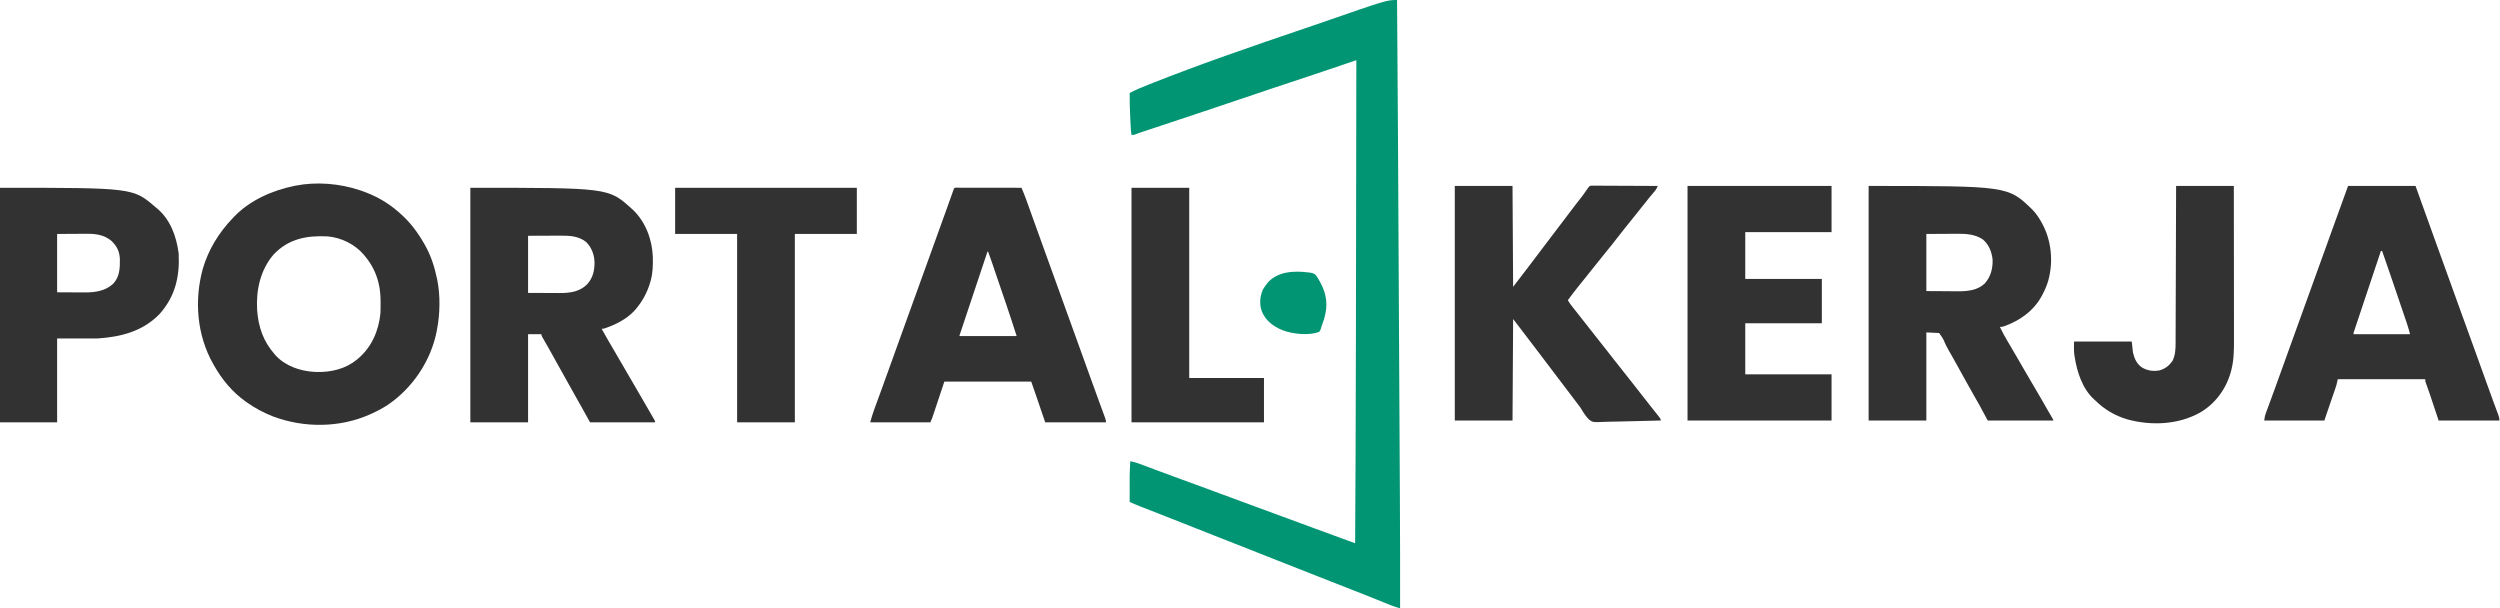 <?xml version="1.0" encoding="UTF-8"?> <svg xmlns="http://www.w3.org/2000/svg" version="1.1" width="4114" height="1001"><path d="M0 0 C0.582 72.91 1.086 145.821 1.481 218.732 C1.486 219.641 1.491 220.55 1.496 221.487 C1.625 245.451 1.752 269.415 1.878 293.38 C1.953 307.657 2.028 321.935 2.104 336.213 C2.126 340.403 2.148 344.594 2.17 348.785 C2.176 349.828 2.181 350.872 2.187 351.946 C2.341 381.031 2.495 410.115 2.647 439.2 C2.655 440.824 2.655 440.824 2.664 442.48 C2.693 447.961 2.721 453.442 2.75 458.922 C2.758 460.553 2.758 460.553 2.767 462.218 C2.779 464.417 2.79 466.616 2.802 468.815 C2.981 503.095 3.163 537.376 3.346 571.657 C3.554 610.614 3.761 649.57 3.965 688.527 C3.986 692.708 4.008 696.889 4.03 701.069 C4.038 702.612 4.038 702.612 4.047 704.187 C4.121 718.44 4.197 732.693 4.274 746.946 C4.402 770.766 4.528 794.587 4.649 818.408 C4.655 819.748 4.655 819.748 4.662 821.115 C4.967 881.077 5.123 941.037 5 1001 C3.397 1000.524 1.795 1000.047 0.193 999.57 C-0.7 999.304 -1.592 999.039 -2.512 998.765 C-5.295 997.909 -7.992 996.921 -10.692 995.83 C-11.694 995.428 -12.695 995.026 -13.727 994.612 C-14.78 994.185 -15.833 993.757 -16.918 993.316 C-18.04 992.865 -19.163 992.413 -20.319 991.948 C-22.709 990.987 -25.097 990.023 -27.485 989.058 C-33.106 986.787 -38.731 984.528 -44.357 982.27 C-46.208 981.526 -48.059 980.783 -49.91 980.039 C-58.666 976.525 -67.442 973.068 -76.25 969.688 C-87.84 965.235 -99.394 960.698 -110.938 956.125 C-127.947 949.387 -144.97 942.685 -162 936 C-178.882 929.373 -195.76 922.735 -212.625 916.062 C-213.501 915.716 -214.377 915.369 -215.28 915.012 C-219.563 913.318 -223.846 911.623 -228.128 909.928 C-235.814 906.886 -243.5 903.848 -251.188 900.812 C-251.938 900.516 -252.689 900.219 -253.463 899.914 C-269.636 893.529 -285.822 887.178 -302.007 880.824 C-319.308 874.031 -336.598 867.211 -353.876 860.359 C-365.949 855.572 -378.03 850.806 -390.121 846.066 C-391.411 845.561 -392.701 845.055 -393.991 844.549 C-400.239 842.099 -406.489 839.651 -412.74 837.207 C-415.013 836.316 -417.286 835.426 -419.559 834.535 C-421.098 833.935 -421.098 833.935 -422.668 833.322 C-428.516 831.028 -434.285 828.61 -440 826 C-440.206 781.017 -440.206 781.017 -439 759 C-432.313 760.333 -426.156 762.255 -419.793 764.684 C-418.327 765.234 -418.327 765.234 -416.831 765.796 C-414.72 766.589 -412.61 767.385 -410.501 768.184 C-404.776 770.35 -399.044 772.496 -393.312 774.645 C-392.128 775.089 -390.943 775.534 -389.722 775.992 C-377.404 780.611 -365.048 785.124 -352.688 789.625 C-348.33 791.213 -343.974 792.802 -339.617 794.391 C-338.554 794.779 -337.49 795.166 -336.395 795.566 C-325.69 799.473 -315 803.42 -304.312 807.375 C-303.388 807.717 -302.464 808.059 -301.511 808.412 C-300.581 808.756 -299.651 809.1 -298.693 809.455 C-296.788 810.16 -294.882 810.865 -292.977 811.57 C-292.02 811.924 -291.063 812.279 -290.077 812.644 C-277.785 817.192 -265.486 821.72 -253.188 826.25 C-251.993 826.69 -250.798 827.13 -249.567 827.583 C-243.479 829.826 -237.391 832.068 -231.302 834.311 C-220.55 838.27 -209.799 842.232 -199.047 846.193 C-195.502 847.499 -191.958 848.805 -188.413 850.111 C-177.577 854.103 -166.742 858.095 -155.907 862.09 C-150.957 863.914 -146.008 865.739 -141.058 867.563 C-138.769 868.407 -136.479 869.252 -134.19 870.096 C-119 875.698 -103.8 881.272 -88.596 886.833 C-86.686 887.531 -84.777 888.229 -82.868 888.928 C-78.245 890.619 -73.623 892.309 -69 894 C-68.424 804.887 -68.003 715.773 -67.684 548.707 C-67.681 547.054 -67.678 545.401 -67.675 543.748 C-67.609 503.444 -67.548 463.141 -67.49 422.837 C-67.452 396.77 -67.413 370.703 -67.372 344.636 C-67.371 343.765 -67.37 342.894 -67.368 341.997 C-67.354 333.245 -67.341 324.492 -67.327 315.74 C-67.299 297.943 -67.271 280.146 -67.244 262.35 C-67.242 261.533 -67.241 260.716 -67.24 259.875 C-67.157 206.25 -67.078 152.625 -67 99 C-68.158 99.396 -69.315 99.792 -70.508 100.199 C-74.882 101.695 -79.257 103.19 -83.632 104.684 C-85.51 105.326 -87.388 105.968 -89.267 106.611 C-104.665 111.875 -120.084 117.073 -135.528 122.201 C-139.634 123.565 -143.74 124.932 -147.845 126.299 C-157.294 129.444 -166.743 132.587 -176.193 135.729 C-186.983 139.318 -197.773 142.907 -208.562 146.5 C-209.264 146.734 -209.966 146.967 -210.689 147.208 C-227.111 152.676 -243.522 158.17 -259.891 163.797 C-278.881 170.324 -297.932 176.671 -316.984 183.016 C-318.19 183.417 -318.19 183.417 -319.42 183.827 C-331.862 187.97 -344.306 192.11 -356.75 196.25 C-367.717 199.898 -378.683 203.547 -389.649 207.199 C-394.368 208.77 -399.088 210.34 -403.808 211.909 C-406.72 212.877 -409.632 213.846 -412.543 214.816 C-413.889 215.264 -415.235 215.712 -416.582 216.159 C-418.419 216.769 -420.257 217.381 -422.094 217.993 C-423.12 218.335 -424.146 218.676 -425.204 219.028 C-427.032 219.663 -428.84 220.361 -430.619 221.125 C-433 222 -433 222 -437 222 C-437.914 216.356 -438.289 210.779 -438.535 205.07 C-438.578 204.122 -438.621 203.173 -438.665 202.196 C-438.755 200.19 -438.843 198.185 -438.93 196.18 C-439.061 193.169 -439.199 190.159 -439.338 187.148 C-439.848 175.757 -440.129 164.402 -440 153 C-430.337 147.893 -420.4 143.77 -410.25 139.75 C-408.96 139.237 -408.96 139.237 -407.644 138.713 C-323.437 105.24 -237.465 75.772 -151.673 46.668 C-143.119 43.766 -134.567 40.861 -126.035 37.895 C-16.916 -0 -16.916 -0 0 0 Z " fill="#019573" transform="translate(2299,0)"></path><path d="M0 0 C1.059 0.352 1.059 0.352 2.14 0.71 C25.022 8.458 45.845 19.993 64 36 C64.984 36.862 65.967 37.725 66.98 38.613 C83.025 52.885 95.458 69.381 106 88 C106.347 88.603 106.693 89.206 107.05 89.827 C116.995 107.218 122.874 125.433 127 145 C127.181 145.849 127.362 146.698 127.548 147.572 C132.79 173.648 132.133 203.977 127 230 C126.834 230.87 126.667 231.74 126.496 232.636 C116.983 280.846 86.825 325.725 46.125 353.25 C38.076 358.559 29.762 362.998 21 367 C19.864 367.531 18.729 368.062 17.559 368.609 C-32.667 391.191 -91.775 391.508 -143.033 372.177 C-158.315 366.114 -172.621 358.548 -186 349 C-186.585 348.589 -187.17 348.178 -187.772 347.754 C-209.709 332.126 -226.929 311.371 -240 288 C-240.405 287.29 -240.809 286.581 -241.226 285.85 C-268.014 238.598 -272.561 181.222 -258.23 129.205 C-249.003 97.682 -231.727 69.578 -209 46 C-208.349 45.297 -207.698 44.595 -207.027 43.871 C-181.293 16.825 -144.066 0.318 -108 -7 C-107.209 -7.164 -106.418 -7.327 -105.603 -7.496 C-71.079 -14.275 -33.185 -11.094 0 0 Z M-141.625 105.688 C-163.593 131.074 -170.816 164.397 -168.864 197.296 C-166.827 225.1 -158.735 248.798 -140 270 C-139.399 270.696 -138.799 271.392 -138.18 272.109 C-122.368 289.222 -98.38 297.492 -75.547 298.91 C-74.706 298.94 -73.866 298.969 -73 299 C-72.098 299.04 -71.195 299.08 -70.266 299.121 C-46.967 299.656 -23.244 293.987 -5 279 C-4.158 278.31 -3.316 277.621 -2.449 276.91 C19.714 257.849 30.97 231.77 34 203 C34.282 197.748 34.341 192.508 34.312 187.25 C34.311 186.551 34.309 185.852 34.307 185.132 C34.259 174.198 33.721 163.631 31 153 C30.751 151.998 30.751 151.998 30.496 150.976 C26.451 135.283 19.326 121.475 9 109 C8.341 108.189 7.683 107.378 7.004 106.543 C-7.824 89.03 -30.179 77.957 -53 76 C-87.089 74.252 -117.272 79.942 -141.625 105.688 Z " fill="#323232" transform="translate(592,313)"></path><path d="M0 0 C227.255 0 227.255 0 265 34 C265.78 34.697 266.56 35.395 267.363 36.113 C288.302 55.895 299.335 85.387 300.281 113.762 C300.533 126.725 300.396 139.43 297 152 C296.807 152.718 296.613 153.435 296.414 154.175 C291.595 171.347 283.554 186.439 272 200 C271.178 200.975 271.178 200.975 270.34 201.969 C256.95 216.489 237.584 226.131 219 232 C218.01 232 217.02 232 216 232 C222.785 244.154 229.684 256.23 236.812 268.188 C242.307 277.404 247.7 286.67 253 296 C258.24 305.224 263.568 314.387 269 323.5 C275.223 333.943 281.31 344.456 287.316 355.025 C290.336 360.336 293.363 365.641 296.449 370.914 C296.969 371.803 297.489 372.692 298.024 373.607 C298.98 375.238 299.94 376.868 300.904 378.494 C304 383.781 304 383.781 304 386 C268.69 386 233.38 386 197 386 C192.05 377.09 187.1 368.18 182 359 C177.157 350.432 177.157 350.432 172.309 341.867 C168.049 334.331 163.855 326.758 159.656 319.188 C154.888 310.591 150.092 302.012 145.283 293.439 C142.201 287.941 139.128 282.437 136.07 276.926 C135.578 276.039 135.578 276.039 135.076 275.135 C133.456 272.213 131.836 269.29 130.217 266.367 C126.297 259.301 122.319 252.275 118.223 245.309 C117 243 117 243 117 241 C109.74 241 102.48 241 95 241 C95 288.85 95 336.7 95 386 C63.65 386 32.3 386 0 386 C0 258.62 0 131.24 0 0 Z M95 79 C95 110.02 95 141.04 95 173 C105.127 173.041 115.254 173.083 125.688 173.125 C130.444 173.152 130.444 173.152 135.296 173.18 C137.847 173.186 140.398 173.191 142.949 173.195 C144.243 173.206 145.537 173.216 146.87 173.226 C163.644 173.229 179.545 171.326 191.906 159.117 C201.898 148.321 204.747 135.542 204.277 121.148 C203.611 109.014 199.194 97.611 190.312 89.062 C178.212 79.447 163.556 78.699 148.809 78.805 C147.428 78.808 146.047 78.81 144.666 78.811 C139.59 78.821 134.514 78.849 129.438 78.875 C112.391 78.937 112.391 78.937 95 79 Z " fill="#323232" transform="translate(774,309)"></path><path d="M0 0 C229.232 0 229.232 0 269.25 38.75 C275.278 44.826 279.821 51.56 284 59 C284.356 59.629 284.712 60.258 285.078 60.907 C300.838 89.279 304.275 124.059 295.75 155.312 C293.557 162.91 290.68 169.99 287 177 C286.415 178.14 285.83 179.279 285.227 180.453 C272.11 205.163 248.87 221.836 222.75 230.938 C219 232 219 232 216 232 C219.864 239.947 223.999 247.648 228.5 255.25 C229.741 257.362 230.982 259.474 232.223 261.586 C232.851 262.652 233.479 263.717 234.125 264.815 C237.076 269.828 240.007 274.851 242.938 279.875 C243.513 280.861 244.089 281.847 244.682 282.863 C248.941 290.164 253.161 297.486 257.375 304.812 C262.493 313.709 267.687 322.557 272.938 331.375 C280.514 344.101 287.866 356.946 295.18 369.824 C297.659 374.15 300.19 378.445 302.73 382.737 C304 385 304 385 304 386 C268.36 386 232.72 386 196 386 C191.38 377.42 186.76 368.84 182 360 C177.573 352.217 177.573 352.217 173.117 344.449 C169.58 338.291 166.131 332.085 162.688 325.875 C162.059 324.741 161.43 323.607 160.782 322.439 C158.854 318.96 156.927 315.48 155 312 C152.46 307.416 149.918 302.832 147.375 298.25 C146.754 297.131 146.133 296.013 145.494 294.861 C142.531 289.529 139.557 284.204 136.555 278.895 C135.73 277.434 135.73 277.434 134.889 275.945 C133.808 274.043 132.717 272.148 131.615 270.258 C128.468 264.823 125.769 259.411 123.46 253.567 C121.42 249.457 118.62 245.766 116 242 C105.605 241.505 105.605 241.505 95 241 C95 288.85 95 336.7 95 386 C63.65 386 32.3 386 0 386 C0 258.62 0 131.24 0 0 Z M95 79 C95 110.02 95 141.04 95 173 C105.601 173.062 116.203 173.124 127.125 173.188 C130.443 173.215 133.761 173.242 137.18 173.27 C139.852 173.279 142.524 173.287 145.195 173.293 C146.205 173.305 146.205 173.305 147.236 173.317 C162.66 173.487 179.046 171.725 190.875 160.75 C201.055 149.453 204.518 135.936 204 121 C202.514 108.128 197.931 96.625 188 88 C175.29 79.551 160.807 78.537 145.977 78.707 C144.022 78.712 144.022 78.712 142.028 78.716 C137.227 78.732 132.426 78.774 127.625 78.812 C116.859 78.874 106.093 78.936 95 79 Z " fill="#323232" transform="translate(3075,306)"></path><path d="M0 0 C31.35 0 62.7 0 95 0 C95.33 54.78 95.66 109.56 96 166 C107.513 151.198 107.513 151.198 118.816 136.246 C122.448 131.389 126.131 126.57 129.812 121.75 C135.138 114.775 140.431 107.777 145.688 100.75 C151.82 92.554 158.019 84.411 164.248 76.288 C172.395 65.651 180.523 54.999 188.543 44.266 C191.938 39.739 195.38 35.248 198.812 30.75 C210.032 16.606 210.032 16.606 220.359 1.833 C222 0 222 0 224.118 -0.492 C225.353 -0.487 225.353 -0.487 226.613 -0.481 C228.032 -0.489 228.032 -0.489 229.481 -0.498 C230.517 -0.483 231.554 -0.469 232.622 -0.454 C233.715 -0.455 234.808 -0.455 235.933 -0.456 C239.554 -0.453 243.173 -0.422 246.793 -0.391 C249.3 -0.383 251.807 -0.377 254.313 -0.373 C260.242 -0.36 266.17 -0.328 272.099 -0.288 C279.511 -0.239 286.922 -0.217 294.334 -0.195 C307.556 -0.152 320.778 -0.085 334 0 C332.372 4.387 330.144 7.467 327.062 10.938 C323.128 15.475 319.309 20.069 315.625 24.812 C311.645 29.927 307.599 34.98 303.5 40 C298.991 45.525 294.547 51.095 290.16 56.718 C286.706 61.131 283.175 65.476 279.625 69.812 C275.158 75.273 270.819 80.812 266.562 86.438 C261.563 93.04 256.384 99.464 251.092 105.833 C247.015 110.747 243.037 115.726 239.113 120.762 C235.631 125.221 232.077 129.618 228.5 134 C223.991 139.525 219.548 145.093 215.162 150.715 C211.69 155.153 208.135 159.518 204.562 163.875 C198.128 171.735 192.031 179.828 186 188 C188.323 192.103 191.063 195.764 194 199.438 C194.99 200.686 195.979 201.935 196.969 203.184 C197.473 203.818 197.977 204.452 198.496 205.105 C200.842 208.061 203.171 211.031 205.5 214 C206.417 215.167 207.333 216.333 208.25 217.5 C224.75 238.5 224.75 238.5 226.125 240.25 C227.042 241.417 227.96 242.585 228.877 243.752 C231.158 246.655 233.438 249.559 235.715 252.465 C239.91 257.817 244.118 263.156 248.381 268.455 C253.152 274.387 257.835 280.373 262.438 286.438 C267.28 292.816 272.259 299.064 277.333 305.259 C280.646 309.31 283.89 313.401 287.062 317.562 C290.583 322.179 294.17 326.729 297.812 331.25 C302.107 336.583 306.299 341.983 310.438 347.438 C314.773 353.15 319.204 358.766 323.75 364.312 C327.678 369.112 331.565 373.933 335.312 378.875 C336.39 380.294 336.39 380.294 337.488 381.742 C339 384 339 384 339 386 C324.154 386.493 309.308 386.862 294.455 387.088 C287.557 387.196 280.663 387.343 273.768 387.584 C267.101 387.818 260.442 387.938 253.771 387.992 C251.238 388.031 248.705 388.106 246.174 388.22 C226.893 389.054 226.893 389.054 220.37 383.937 C215.587 378.948 211.909 373.384 208.442 367.428 C206.63 364.376 204.579 361.683 202.359 358.918 C196.062 350.666 189.785 342.399 183.568 334.085 C176.774 325.01 169.879 316.011 163 307 C155.083 296.628 147.172 286.254 139.357 275.804 C134.781 269.691 130.141 263.627 125.496 257.566 C120.953 251.637 116.43 245.691 111.907 239.745 C106.629 232.811 101.314 225.908 96 219 C95.67 274.11 95.34 329.22 95 386 C63.65 386 32.3 386 0 386 C0 258.62 0 131.24 0 0 Z " fill="#323232" transform="translate(2394,306)"></path><path d="M0 0 C1.215 0.001 1.215 0.001 2.455 0.003 C3.382 0.001 4.309 0 5.264 -0.001 C6.802 0.004 6.802 0.004 8.37 0.01 C9.98 0.009 9.98 0.009 11.622 0.009 C15.188 0.01 18.753 0.018 22.319 0.025 C24.784 0.027 27.249 0.029 29.714 0.03 C36.216 0.034 42.718 0.043 49.22 0.054 C55.848 0.065 62.477 0.069 69.106 0.074 C82.124 0.085 95.141 0.102 108.159 0.123 C111.24 7.382 114.169 14.659 116.811 22.088 C117.144 23.014 117.476 23.94 117.818 24.894 C118.537 26.898 119.254 28.902 119.97 30.907 C121.129 34.152 122.292 37.396 123.456 40.64 C124.707 44.128 125.958 47.616 127.208 51.105 C131.959 64.364 136.738 77.613 141.518 90.861 C142.461 93.475 143.404 96.088 144.346 98.701 C150.445 115.61 156.553 132.516 162.671 149.418 C169.085 167.141 175.48 184.871 181.872 202.602 C188.461 220.876 195.058 239.148 201.669 257.414 C205.967 269.287 210.257 281.162 214.538 293.041 C215.008 294.344 215.478 295.648 215.947 296.951 C217.842 302.208 219.737 307.465 221.631 312.723 C226.431 326.053 231.242 339.378 236.116 352.682 C236.497 353.723 236.878 354.765 237.271 355.838 C239.038 360.667 240.809 365.493 242.589 370.317 C243.204 371.995 243.818 373.672 244.432 375.35 C244.853 376.479 244.853 376.479 245.281 377.632 C246.364 380.602 247.159 382.935 247.159 386.123 C214.159 386.123 181.159 386.123 147.159 386.123 C142.539 372.593 137.919 359.063 133.159 345.123 C130.189 336.543 127.219 327.963 124.159 319.123 C76.969 319.123 29.779 319.123 -18.841 319.123 C-25.441 338.923 -32.041 358.723 -38.841 379.123 C-39.831 381.433 -40.821 383.743 -41.841 386.123 C-74.511 386.123 -107.181 386.123 -140.841 386.123 C-138.802 378.647 -136.658 371.5 -133.982 364.268 C-133.605 363.237 -133.228 362.206 -132.839 361.145 C-132.022 358.912 -131.204 356.68 -130.383 354.449 C-128.365 348.962 -126.36 343.47 -124.354 337.978 C-123.882 336.686 -123.41 335.393 -122.937 334.1 C-117.531 319.309 -112.204 304.49 -106.886 289.666 C-104.693 283.551 -102.497 277.437 -100.302 271.322 C-100.066 270.665 -99.83 270.007 -99.586 269.329 C-95.169 257.025 -90.73 244.728 -86.278 232.436 C-80.024 215.163 -73.785 197.885 -67.555 180.603 C-60.826 161.94 -54.093 143.278 -47.341 124.623 C-41.008 107.122 -34.686 89.618 -28.37 72.111 C-27.658 70.136 -26.946 68.162 -26.234 66.188 C-21.595 53.334 -16.962 40.477 -12.364 27.607 C-12.029 26.671 -11.695 25.734 -11.349 24.769 C-9.825 20.505 -8.304 16.241 -6.787 11.975 C-6.268 10.519 -5.748 9.063 -5.228 7.607 C-4.786 6.367 -4.345 5.127 -3.891 3.849 C-2.472 0.165 -2.472 0.165 0 0 Z M52.159 105.123 C46.16 123.098 40.162 141.074 34.166 159.05 C31.382 167.396 28.598 175.742 25.812 184.088 C23.385 191.359 20.959 198.63 18.535 205.902 C17.25 209.755 15.965 213.608 14.678 217.46 C13.469 221.082 12.26 224.704 11.054 228.327 C10.609 229.66 10.164 230.993 9.718 232.326 C9.113 234.138 8.509 235.951 7.905 237.764 C7.566 238.781 7.227 239.797 6.877 240.845 C6.109 242.884 6.109 242.884 6.159 244.123 C37.179 244.123 68.199 244.123 100.159 244.123 C90.993 215.716 90.993 215.716 81.472 187.436 C80.605 184.916 79.741 182.395 78.876 179.875 C78.27 178.11 77.664 176.346 77.058 174.581 C74.567 167.326 72.097 160.063 69.632 152.799 C69.249 151.671 68.866 150.543 68.472 149.382 C66.956 144.913 65.44 140.445 63.926 135.976 C62.877 132.882 61.827 129.788 60.776 126.693 C60.469 125.787 60.163 124.88 59.847 123.946 C57.704 117.639 55.457 111.375 53.159 105.123 C52.829 105.123 52.499 105.123 52.159 105.123 Z " fill="#323232" transform="translate(1572.841,308.877)"></path><path d="M0 0 C36.63 0 73.26 0 111 0 C114.341 9.302 117.683 18.604 121.125 28.188 C123.244 34.086 125.364 39.985 127.484 45.883 C127.749 46.619 128.014 47.356 128.287 48.114 C133.974 63.934 139.671 79.749 145.375 95.562 C145.604 96.197 145.833 96.831 146.068 97.485 C152.88 116.368 159.703 135.247 166.535 154.123 C170.444 164.923 174.345 175.726 178.238 186.531 C178.696 187.802 179.154 189.073 179.612 190.344 C179.955 191.295 179.955 191.295 180.305 192.265 C181.474 195.51 182.643 198.755 183.812 202 C184.045 202.645 184.277 203.29 184.517 203.955 C191.782 224.116 199.089 244.263 206.426 264.399 C213.406 283.563 220.306 302.756 227.166 321.965 C230.905 332.425 234.673 342.873 238.523 353.293 C238.88 354.259 239.236 355.225 239.603 356.22 C241.272 360.74 242.947 365.257 244.634 369.769 C245.218 371.347 245.803 372.926 246.387 374.504 C246.654 375.212 246.922 375.919 247.198 376.648 C248.439 380.023 249 382.346 249 386 C216 386 183 386 149 386 C144.38 372.14 139.76 358.28 135 344 C131.293 333.379 131.293 333.379 127.512 322.785 C127 321 127 321 127 318 C79.48 318 31.96 318 -17 318 C-17.66 320.97 -18.32 323.94 -19 327 C-19.544 328.834 -20.119 330.659 -20.74 332.469 C-21.236 333.926 -21.236 333.926 -21.742 335.412 C-22.094 336.431 -22.446 337.45 -22.809 338.5 C-23.176 339.576 -23.543 340.651 -23.922 341.76 C-25.089 345.175 -26.263 348.587 -27.438 352 C-28.222 354.292 -29.007 356.583 -29.791 358.875 C-30.899 362.113 -32.007 365.351 -33.119 368.588 C-33.62 370.045 -33.62 370.045 -34.131 371.531 C-34.42 372.372 -34.709 373.213 -35.007 374.08 C-36.356 378.047 -37.675 382.025 -39 386 C-71.67 386 -104.34 386 -138 386 C-136.875 378.126 -136.875 378.126 -135.416 374.172 C-135.089 373.276 -134.761 372.379 -134.425 371.455 C-133.886 370.01 -133.886 370.01 -133.336 368.535 C-132.956 367.499 -132.576 366.463 -132.185 365.395 C-131.357 363.138 -130.526 360.882 -129.693 358.627 C-127.647 353.093 -125.62 347.552 -123.591 342.011 C-122.871 340.046 -122.151 338.081 -121.43 336.116 C-116.235 321.948 -111.138 307.746 -106.045 293.541 C-103.852 287.427 -101.656 281.313 -99.461 275.199 C-99.225 274.541 -98.989 273.884 -98.745 273.206 C-94.328 260.902 -89.889 248.605 -85.438 236.312 C-79.183 219.04 -72.944 201.762 -66.714 184.48 C-59.65 164.886 -52.579 145.294 -45.49 125.709 C-41.192 113.836 -36.902 101.961 -32.621 90.082 C-32.146 88.765 -31.672 87.448 -31.197 86.131 C-28.918 79.809 -26.64 73.487 -24.363 67.164 C-16.289 44.759 -8.139 22.382 0 0 Z M54 107 C48.129 124.566 42.262 142.133 36.398 159.702 C33.676 167.859 30.952 176.015 28.226 184.171 C25.851 191.277 23.477 198.384 21.106 205.492 C19.85 209.258 18.593 213.023 17.334 216.787 C16.149 220.327 14.968 223.868 13.788 227.41 C13.354 228.712 12.918 230.014 12.482 231.316 C11.888 233.088 11.298 234.861 10.708 236.634 C10.377 237.628 10.045 238.622 9.703 239.646 C8.905 241.91 8.905 241.91 9 244 C39.69 244 70.38 244 102 244 C99.605 235.141 99.605 235.141 96.862 226.435 C96.269 224.681 96.269 224.681 95.663 222.891 C95.242 221.656 94.821 220.421 94.387 219.148 C93.935 217.818 93.484 216.488 93.034 215.157 C91.836 211.624 90.634 208.092 89.431 204.56 C88.182 200.891 86.937 197.22 85.691 193.55 C83.015 185.669 80.334 177.791 77.651 169.913 C76.67 167.031 75.69 164.15 74.71 161.268 C72.83 155.74 70.947 150.214 69.062 144.688 C68.796 143.906 68.53 143.125 68.256 142.321 C64.232 130.525 60.13 118.759 56 107 C55.34 107 54.68 107 54 107 Z " fill="#323232" transform="translate(3864,306)"></path><path d="M0 0 C218.941 0 218.941 0 256 32 C256.735 32.59 257.47 33.181 258.227 33.789 C280.416 52.215 290.419 80.142 294 108 C295.966 145.931 288.457 178.553 262.824 207.453 C235.294 236.241 198.589 245.588 160 248 C138.22 248 116.44 248 94 248 C94 293.54 94 339.08 94 386 C62.98 386 31.96 386 0 386 C0 258.62 0 131.24 0 0 Z M94 76 C94 107.68 94 139.36 94 172 C102.951 172.041 111.903 172.083 121.125 172.125 C123.921 172.143 126.717 172.161 129.598 172.18 C131.86 172.186 134.121 172.191 136.383 172.195 C137.52 172.206 138.658 172.216 139.83 172.226 C156.769 172.23 172.965 169.922 185.938 158.258 C196.879 146.891 197.467 132.632 197.277 117.777 C196.865 105.099 192.433 95.959 183.25 87.312 C171.219 77.309 157.224 75.528 142.047 75.707 C140.207 75.712 140.207 75.712 138.331 75.716 C133.804 75.732 129.277 75.774 124.75 75.812 C114.603 75.874 104.455 75.936 94 76 Z " fill="#323232" transform="translate(0,309)"></path><path d="M0 0 C78.21 0 156.42 0 237 0 C237 25.08 237 50.16 237 76 C190.14 76 143.28 76 95 76 C95 101.41 95 126.82 95 153 C136.58 153 178.16 153 221 153 C221 177.09 221 201.18 221 226 C179.42 226 137.84 226 95 226 C95 253.72 95 281.44 95 310 C141.86 310 188.72 310 237 310 C237 335.08 237 360.16 237 386 C158.79 386 80.58 386 0 386 C0 258.62 0 131.24 0 0 Z " fill="#323232" transform="translate(2777,306)"></path><path d="M0 0 C98.67 0 197.34 0 299 0 C299 25.08 299 50.16 299 76 C265.34 76 231.68 76 197 76 C197 178.3 197 280.6 197 386 C165.65 386 134.3 386 102 386 C102 283.7 102 181.4 102 76 C68.34 76 34.68 76 0 76 C0 50.92 0 25.84 0 0 Z " fill="#323232" transform="translate(1111,309)"></path><path d="M0 0 C31.35 0 62.7 0 95 0 C95.044 34.727 95.081 69.454 95.102 104.181 C95.105 108.289 95.107 112.396 95.11 116.504 C95.111 117.73 95.111 117.73 95.111 118.982 C95.12 132.19 95.136 145.399 95.154 158.608 C95.173 172.179 95.184 185.751 95.188 199.322 C95.191 207.685 95.2 216.047 95.216 224.409 C95.226 230.157 95.23 235.905 95.227 241.654 C95.226 244.961 95.229 248.269 95.238 251.576 C95.287 268.909 95.254 286.242 90.812 303.125 C90.6 303.951 90.387 304.776 90.167 305.627 C82.545 333.778 64.505 358.457 39.157 373.062 C3.259 393.042 -40.928 394.789 -80.093 384.178 C-100.355 378.252 -118.035 367.785 -133 353 C-133.714 352.358 -134.428 351.716 -135.164 351.055 C-154.37 333.379 -163.046 306.023 -167 281 C-167.133 280.194 -167.266 279.389 -167.402 278.559 C-168.443 271.046 -168 263.63 -168 256 C-136.65 256 -105.3 256 -73 256 C-72.01 264.91 -72.01 264.91 -71 274 C-68.714 284.058 -64.787 292.894 -56.016 298.82 C-47.09 304.044 -37.382 305.404 -27.207 303.469 C-17.947 300.891 -11.566 295.797 -6 288 C-1.363 278.526 -0.852 269.257 -0.842 258.908 C-0.837 257.799 -0.832 256.691 -0.827 255.549 C-0.811 251.839 -0.803 248.13 -0.795 244.42 C-0.785 241.759 -0.775 239.098 -0.765 236.437 C-0.743 230.71 -0.725 224.984 -0.709 219.257 C-0.686 210.977 -0.658 202.698 -0.629 194.418 C-0.581 180.984 -0.538 167.55 -0.497 154.115 C-0.458 141.068 -0.417 128.02 -0.372 114.972 C-0.368 113.765 -0.368 113.765 -0.364 112.534 C-0.35 108.497 -0.337 104.46 -0.323 100.423 C-0.209 66.949 -0.103 33.474 0 0 Z " fill="#323232" transform="translate(3581,306)"></path><path d="M0 0 C31.35 0 62.7 0 95 0 C95 103.29 95 206.58 95 313 C135.59 313 176.18 313 218 313 C218 337.09 218 361.18 218 386 C146.06 386 74.12 386 0 386 C0 258.62 0 131.24 0 0 Z " fill="#323232" transform="translate(1862,309)"></path><path d="M0 0 C0.913 0.101 1.825 0.202 2.766 0.305 C6.946 0.88 9.489 1.382 12.91 3.953 C15.431 7.302 17.559 10.698 19.562 14.375 C19.951 15.081 20.34 15.787 20.74 16.514 C31.289 35.971 33.533 53.874 27.38 75.176 C25.964 79.759 24.483 84.327 22.781 88.813 C22.026 90.792 22.026 90.792 21.594 92.824 C21.062 94.715 21.062 94.715 19.062 97.812 C2.39 104.592 -25.566 101.519 -42.067 94.967 C-56.931 88.634 -68.888 79.844 -75.312 64.562 C-79.67 52.533 -78.845 40.568 -73.938 28.812 C-72.167 25.607 -70.19 22.696 -67.938 19.812 C-67.337 18.998 -66.736 18.183 -66.117 17.344 C-49.913 -1.474 -22.835 -2.831 0 0 Z " fill="#019573" transform="translate(2151.938,448.188)"></path></svg> 
